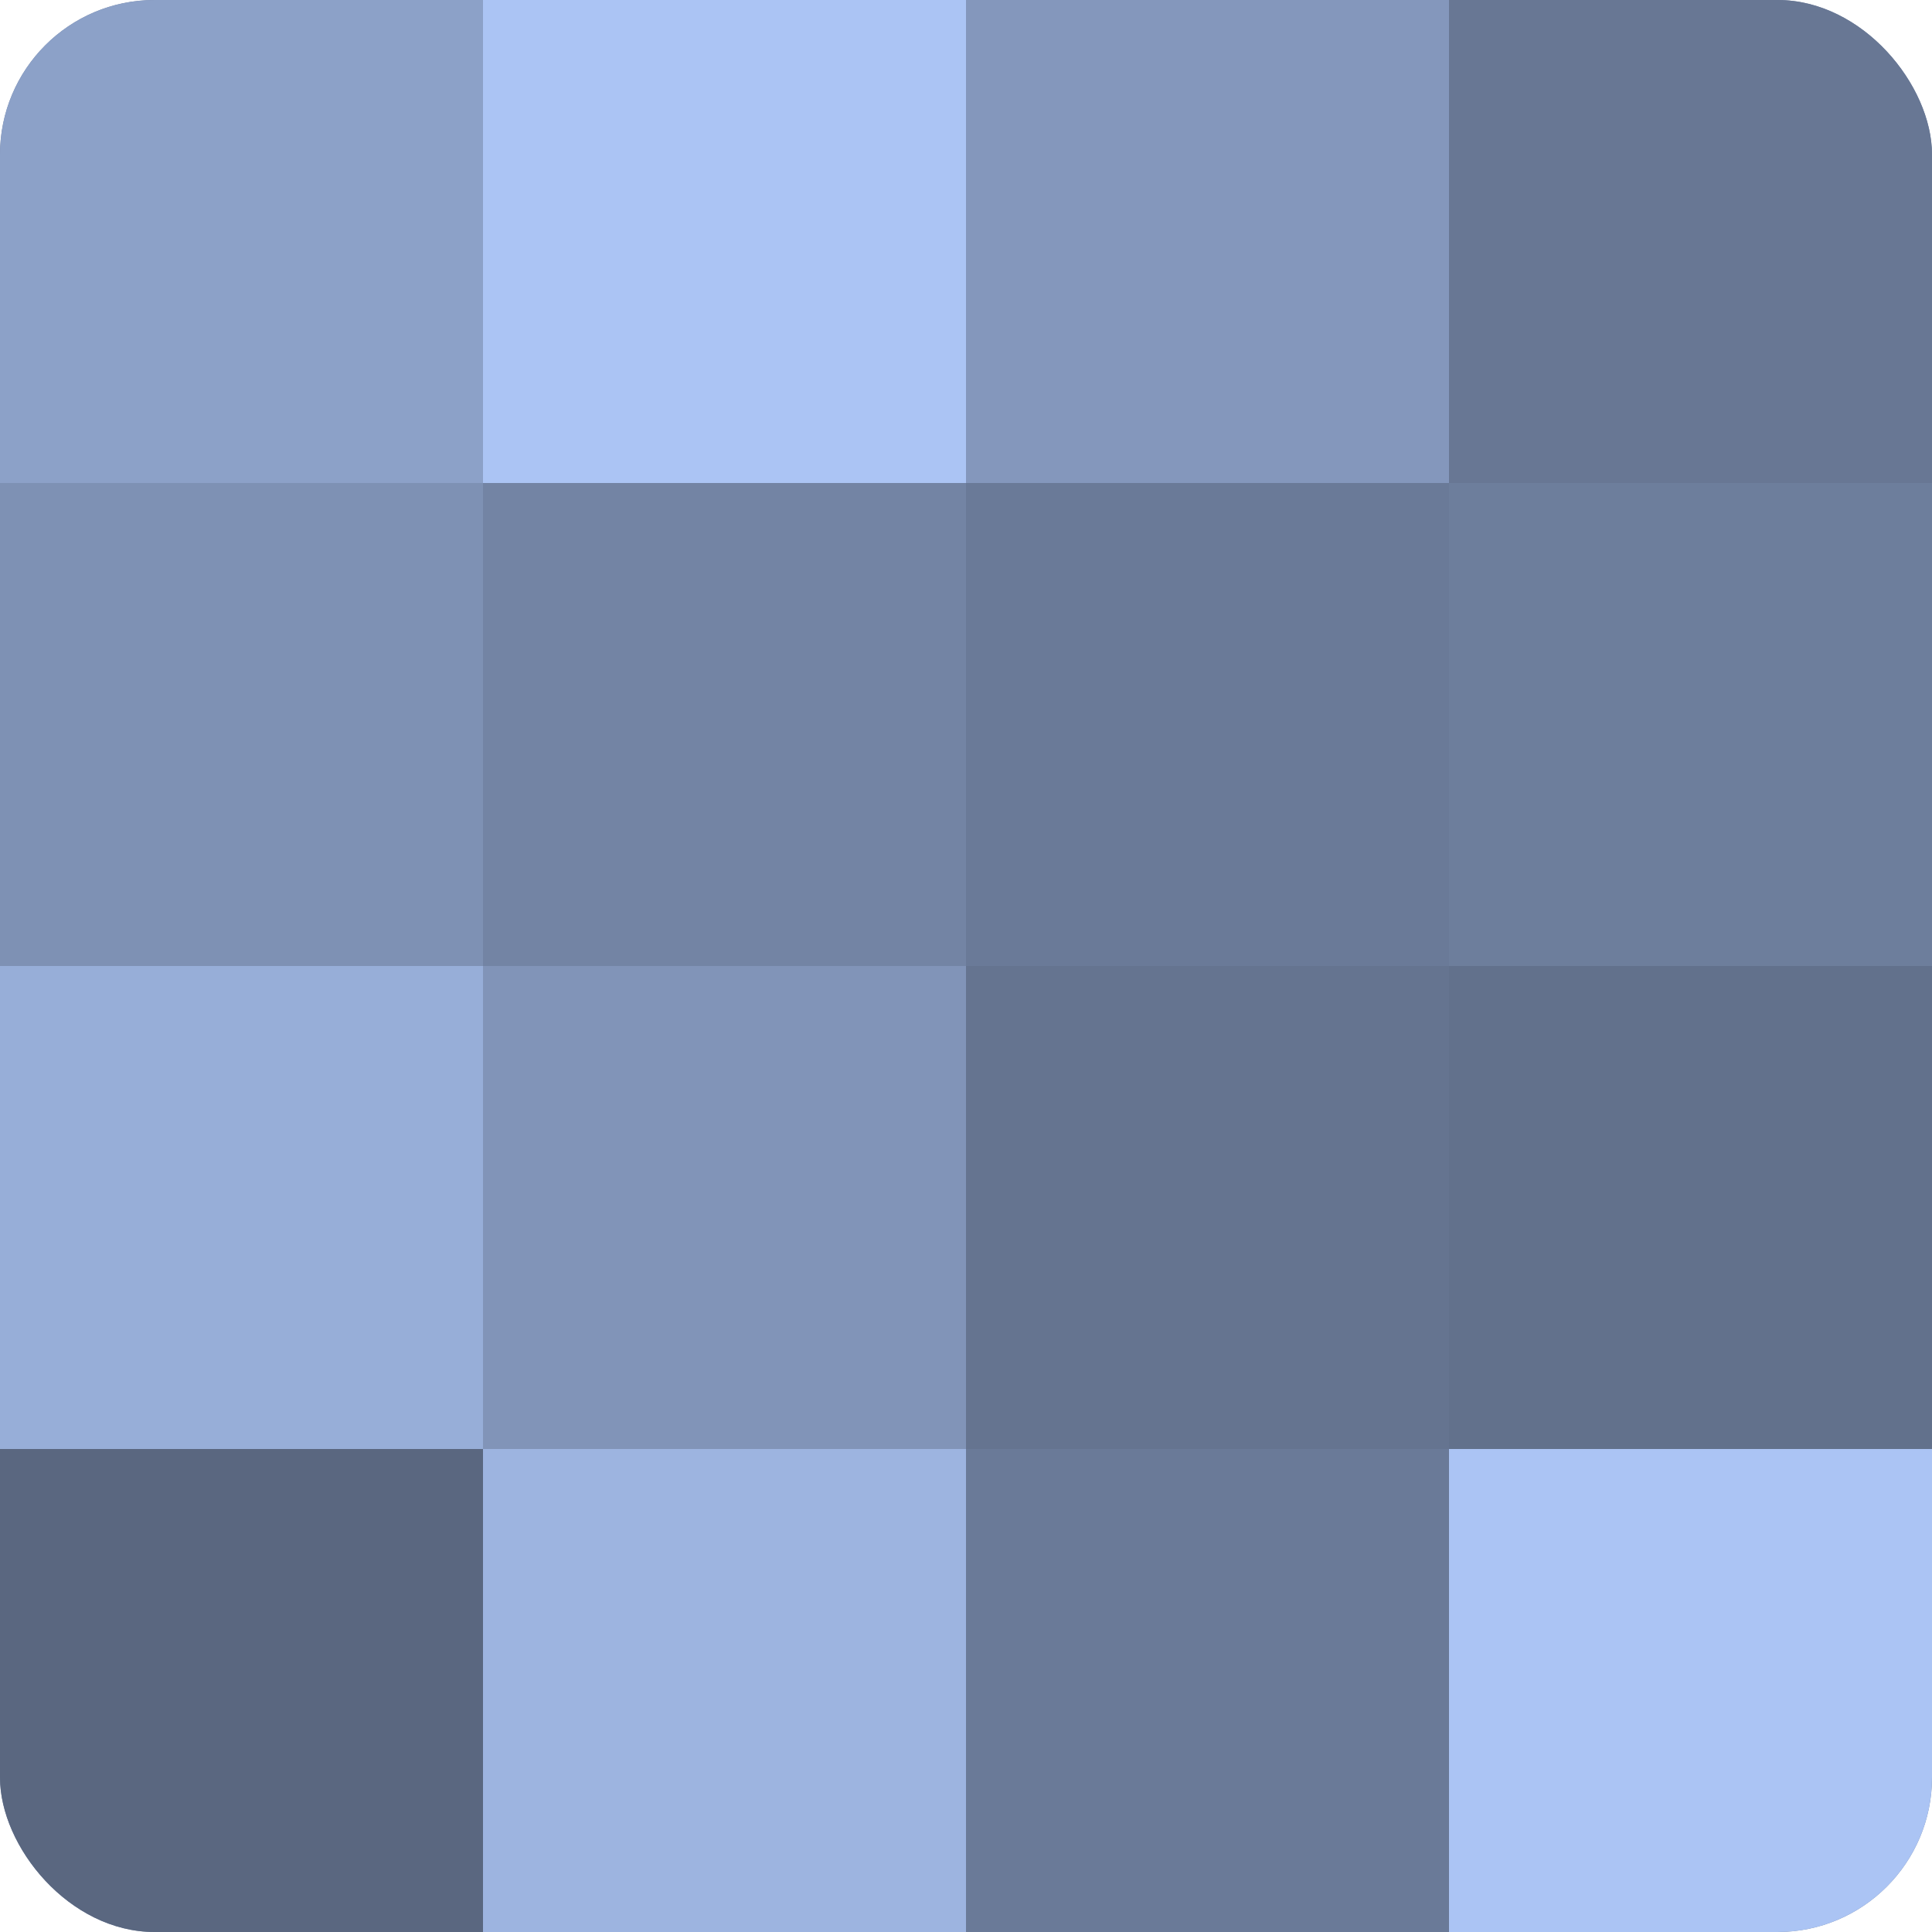 <?xml version="1.0" encoding="UTF-8"?>
<svg xmlns="http://www.w3.org/2000/svg" width="60" height="60" viewBox="0 0 100 100" preserveAspectRatio="xMidYMid meet"><defs><clipPath id="c" width="100" height="100"><rect width="100" height="100" rx="8" ry="8"/></clipPath></defs><g clip-path="url(#c)"><rect width="100" height="100" fill="#7081a0"/><rect width="25" height="25" fill="#8ca1c8"/><rect y="25" width="25" height="25" fill="#7e91b4"/><rect y="50" width="25" height="25" fill="#97aed8"/><rect y="75" width="25" height="25" fill="#5a6780"/><rect x="25" width="25" height="25" fill="#abc4f4"/><rect x="25" y="25" width="25" height="25" fill="#7384a4"/><rect x="25" y="50" width="25" height="25" fill="#8194b8"/><rect x="25" y="75" width="25" height="25" fill="#9db4e0"/><rect x="50" width="25" height="25" fill="#8497bc"/><rect x="50" y="25" width="25" height="25" fill="#6a7a98"/><rect x="50" y="50" width="25" height="25" fill="#657490"/><rect x="50" y="75" width="25" height="25" fill="#6a7a98"/><rect x="75" width="25" height="25" fill="#687794"/><rect x="75" y="25" width="25" height="25" fill="#6d7e9c"/><rect x="75" y="50" width="25" height="25" fill="#62718c"/><rect x="75" y="75" width="25" height="25" fill="#abc4f4"/></g></svg>

